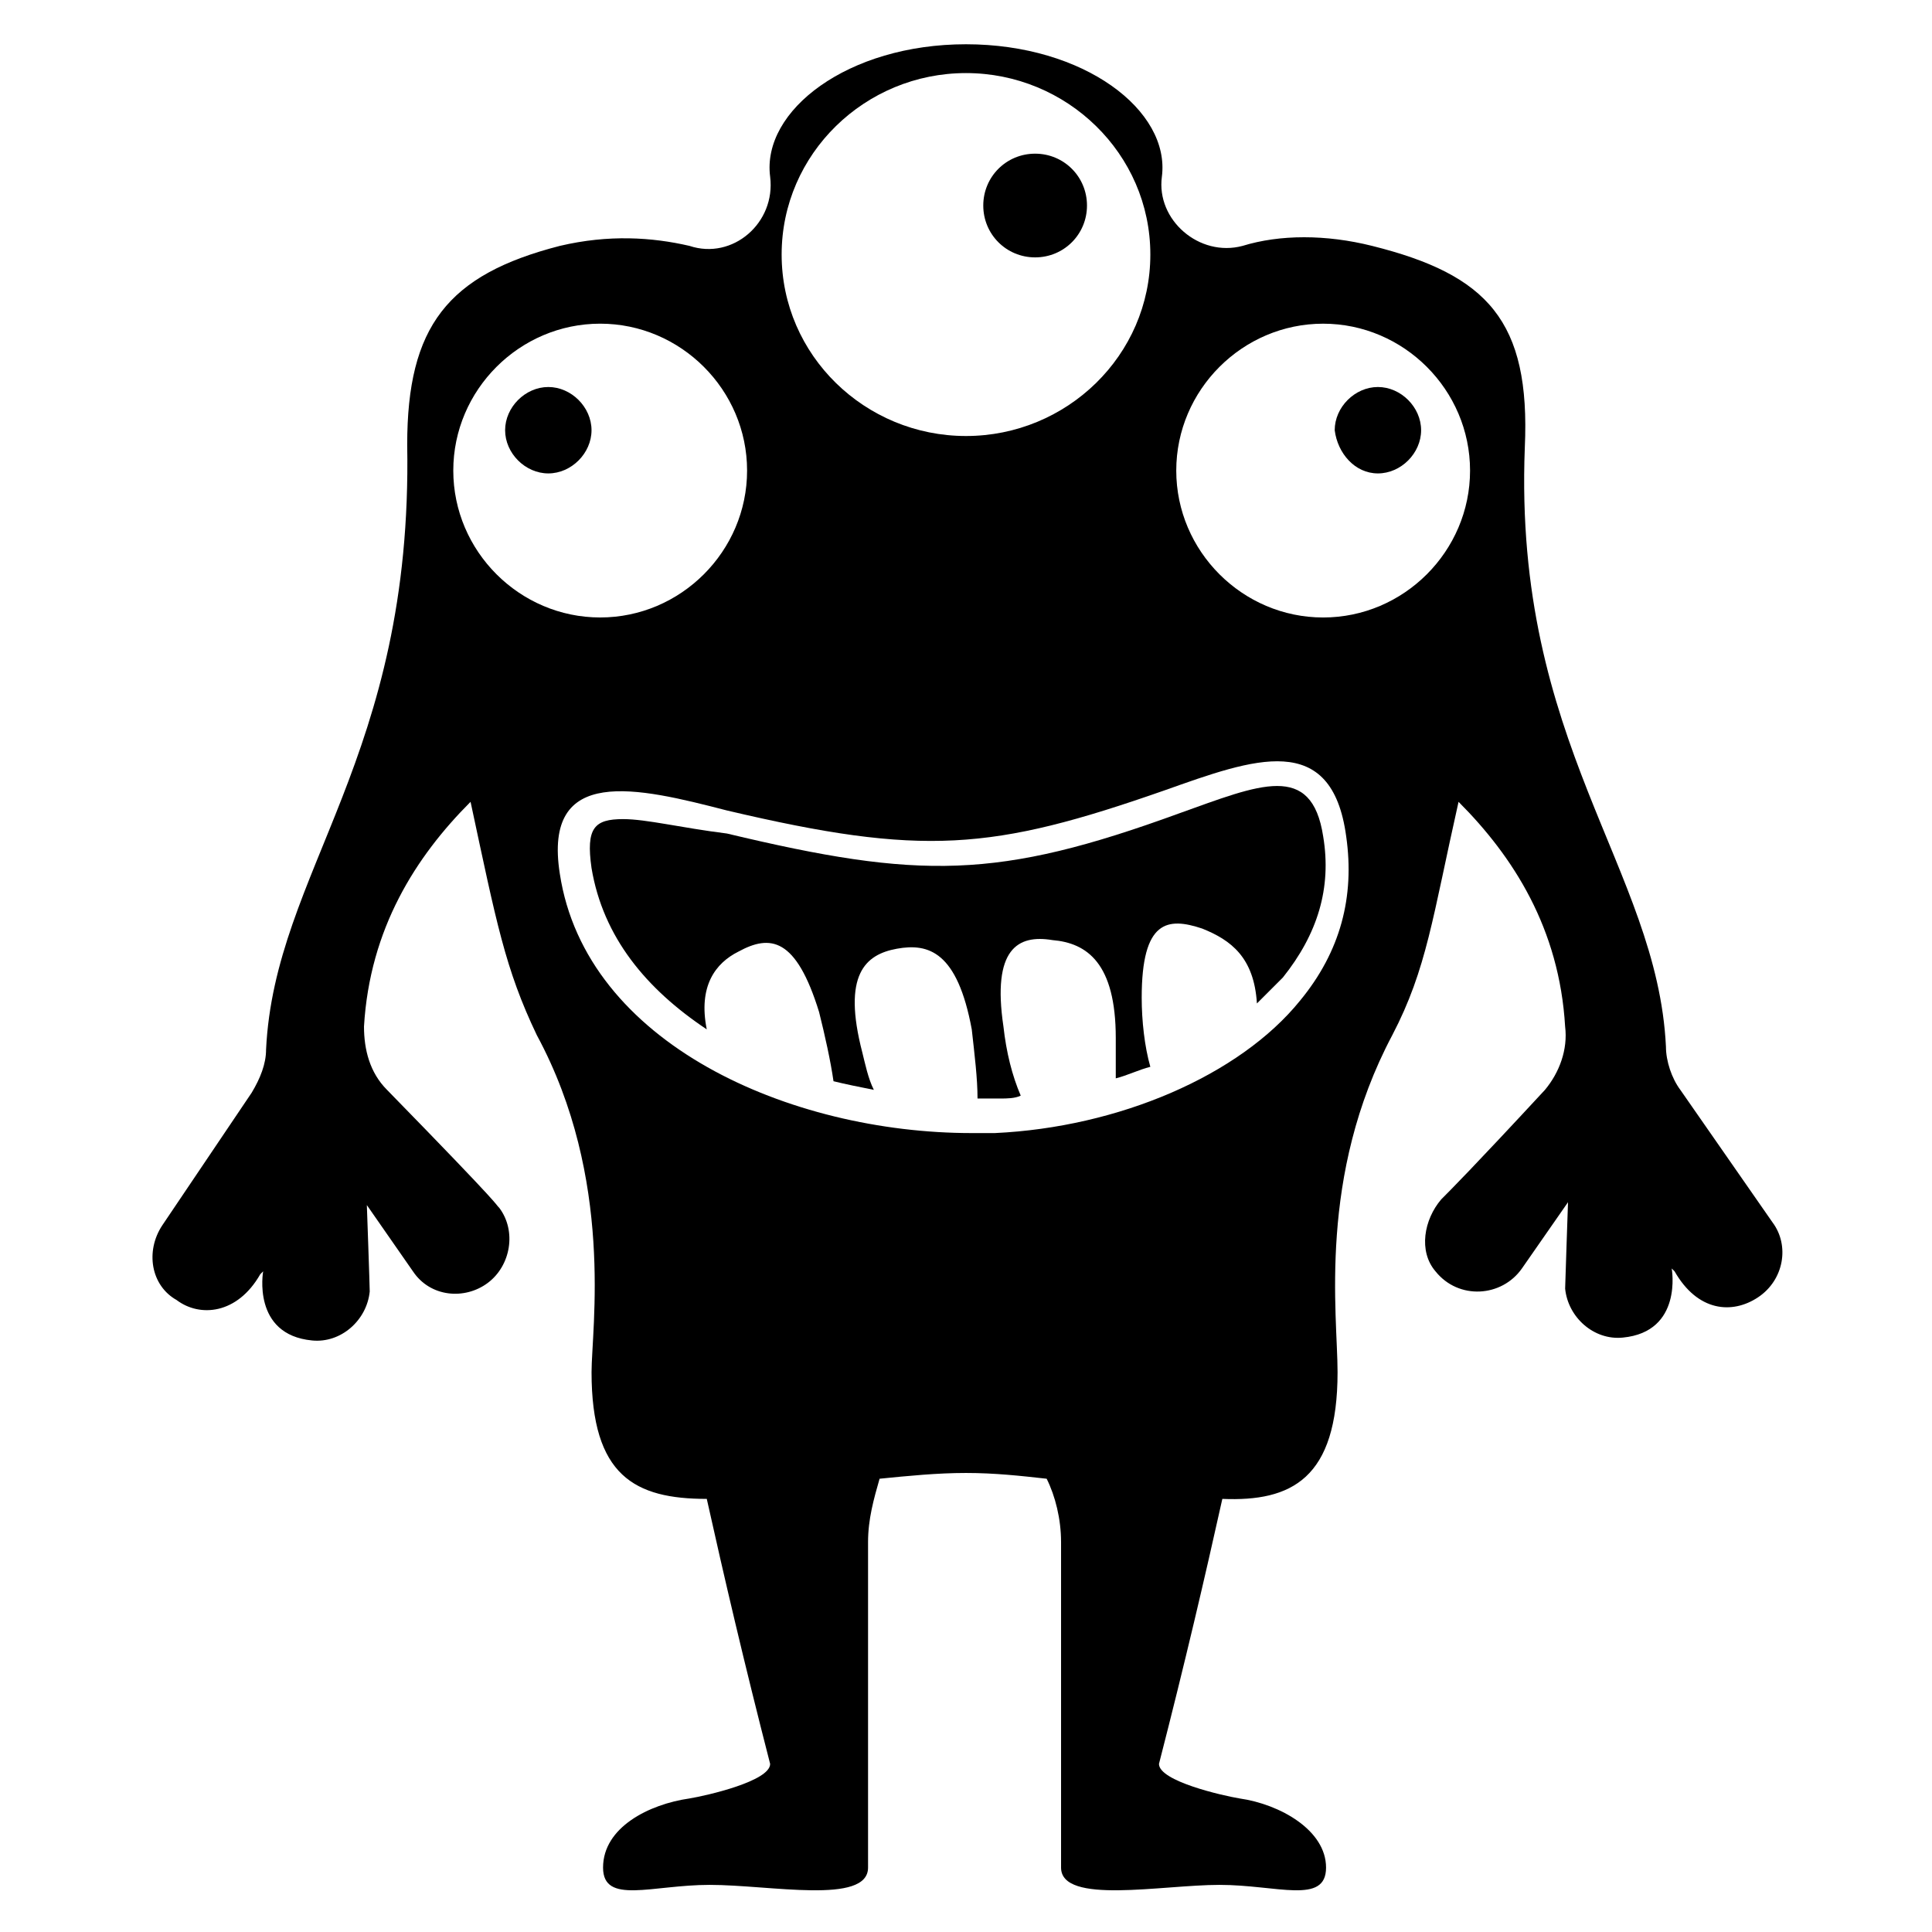 <?xml version="1.0" encoding="UTF-8"?>
<!-- Uploaded to: SVG Find, www.svgrepo.com, Generator: SVG Find Mixer Tools -->
<svg fill="#000000" width="800px" height="800px" version="1.1" viewBox="144 144 512 512" xmlns="http://www.w3.org/2000/svg">
 <g>
  <path d="m190.84 488.55c6.106 4.582 16.031 3.816 22.137-6.871l0.762-0.762s-3.055 16.793 12.977 18.32c7.633 0.762 14.504-5.344 15.266-12.977 0-1.527-0.762-22.902-0.762-22.902l12.215 17.559c4.582 6.871 13.742 7.633 19.848 3.055 6.106-4.582 7.633-13.742 3.055-19.848-1.527-1.527 2.289 1.527-29.77-31.297-4.582-4.582-6.106-10.688-6.106-16.793 1.527-25.953 13.742-45.039 28.242-59.543 6.871 32.062 9.16 44.273 17.559 61.832 20.609 38.168 14.504 77.863 14.504 89.312 0 27.48 11.449 33.586 30.535 33.586 4.582 20.609 9.922 43.512 16.793 70.227 0 4.582-16.793 8.398-21.375 9.16-10.688 1.527-22.902 7.633-22.902 18.32 0 9.922 12.977 4.582 28.242 4.582 16.031 0 41.984 5.344 41.984-4.582v-86.258c0-6.106 1.527-11.449 3.055-16.793 7.633-0.762 15.266-1.527 22.902-1.527 7.633 0 14.504 0.762 21.375 1.527 2.289 4.582 3.816 10.688 3.816 16.793v86.258c0 9.922 26.719 4.582 41.984 4.582s28.242 5.344 28.242-4.582c0-9.922-12.215-16.793-22.902-18.32-4.582-0.762-21.375-4.582-21.375-9.16 6.871-26.719 12.215-49.617 16.793-70.227 18.32 0.762 30.535-5.344 30.535-33.586 0-15.266-5.344-51.906 14.504-89.312 9.16-17.559 10.688-31.297 17.559-61.832 14.504 14.504 26.719 33.586 28.242 59.543 0.762 6.106-1.527 12.215-5.344 16.793-19.082 20.609-25.191 26.719-27.48 29.008-4.582 5.344-6.106 13.742-1.527 19.082 6.106 7.633 17.559 6.871 22.902-0.762l12.215-17.559s-0.762 22.137-0.762 22.902c0.762 7.633 7.633 13.742 15.266 12.977 16.031-1.527 12.977-18.32 12.977-18.32l0.762 0.762c6.106 10.688 15.266 11.449 22.137 6.871 6.871-4.582 8.398-13.742 3.816-19.848l-24.426-35.113c-2.289-3.055-3.816-7.633-3.816-11.449-2.289-47.328-40.457-80.152-37.402-158.78 1.527-33.586-9.922-45.801-40.457-53.434-12.215-3.055-24.426-3.055-34.352 0-11.449 3.055-22.902-6.871-21.375-18.32 2.289-17.559-20.609-35.117-51.906-35.117s-54.199 17.559-51.906 35.113c1.527 12.215-9.922 22.137-21.375 18.32-9.922-2.289-21.375-3.055-34.352 0-29.77 7.633-40.457 21.375-40.457 52.672 1.527 83.203-35.113 112.98-37.402 160.3 0 3.816-1.527 7.633-3.816 11.449l-23.668 35.113c-4.578 6.871-3.051 16.031 3.816 19.848zm303.81-258.77c21.375 0 38.93 17.559 38.93 38.93 0 21.375-17.559 38.93-38.93 38.93-21.375 0-38.93-17.559-38.93-38.93 0-21.375 17.559-38.93 38.93-38.93zm-94.652-66.414c26.719 0 48.855 21.375 48.855 48.09 0 26.719-22.137 48.09-48.855 48.09s-48.855-21.375-48.855-48.09c0-26.715 22.137-48.09 48.855-48.09zm52.668 190.07c23.664-8.398 44.273-16.031 48.09 12.215 2.289 16.031-1.527 30.535-12.215 43.512-16.031 19.848-48.09 33.586-80.914 35.113h-6.106c-48.09 0-102.29-23.664-109.16-68.703-4.582-29.008 20.609-22.902 44.273-16.793 51.91 12.215 70.23 10.688 116.03-5.344zm-149.61-123.66c21.375 0 38.93 17.559 38.93 38.93 0 21.375-17.559 38.93-38.93 38.93-21.375 0-38.93-17.559-38.93-38.93-0.004-21.375 17.555-38.93 38.93-38.93z"/>
  <path d="m309.16 361.07c-7.633 0-9.922 2.289-8.398 12.977 3.055 18.32 14.504 32.062 30.535 42.746-2.289-11.449 2.289-17.559 8.398-20.609 8.398-4.582 15.266-3.816 21.375 16.031 1.527 6.106 3.055 12.977 3.816 18.32 3.055 0.762 6.871 1.527 10.688 2.289-1.527-3.055-2.289-6.871-3.055-9.922-5.344-20.609 0.762-25.953 9.16-27.48 8.398-1.527 16.031 0.762 19.848 21.375 0.762 6.871 1.527 12.977 1.527 18.32h0.762 5.344c1.527 0 3.816 0 5.344-0.762-2.289-5.344-3.816-11.449-4.582-18.32-3.055-20.609 3.816-24.426 12.977-22.902 9.16 0.762 16.793 6.106 16.793 25.953v10.688c3.055-0.762 6.106-2.289 9.16-3.055-1.527-5.344-2.289-12.215-2.289-18.32 0-20.609 6.871-21.375 16.031-18.32 7.633 3.055 13.742 7.633 14.504 19.848 2.289-2.289 4.582-4.582 6.871-6.871 9.16-11.449 12.977-23.664 10.688-37.402-3.055-19.848-16.793-13.742-38.168-6.106-48.09 17.559-68.703 17.559-119.84 5.344-12.219-1.527-21.379-3.82-27.484-3.82z"/>
  <path d="m509.16 269.46c6.106 0 11.449-5.344 11.449-11.449s-5.344-11.449-11.449-11.449-11.449 5.344-11.449 11.449c0.762 6.106 5.344 11.449 11.449 11.449z"/>
  <path d="m418.32 212.21c7.633 0 13.742-6.106 13.742-13.742 0-7.633-6.106-13.742-13.742-13.742-7.633 0-13.742 6.106-13.742 13.742 0 7.637 6.106 13.742 13.742 13.742z"/>
  <path d="m289.31 269.46c6.106 0 11.449-5.344 11.449-11.449s-5.344-11.449-11.449-11.449-11.449 5.344-11.449 11.449 5.344 11.449 11.449 11.449z"/>
 </g>
</svg>